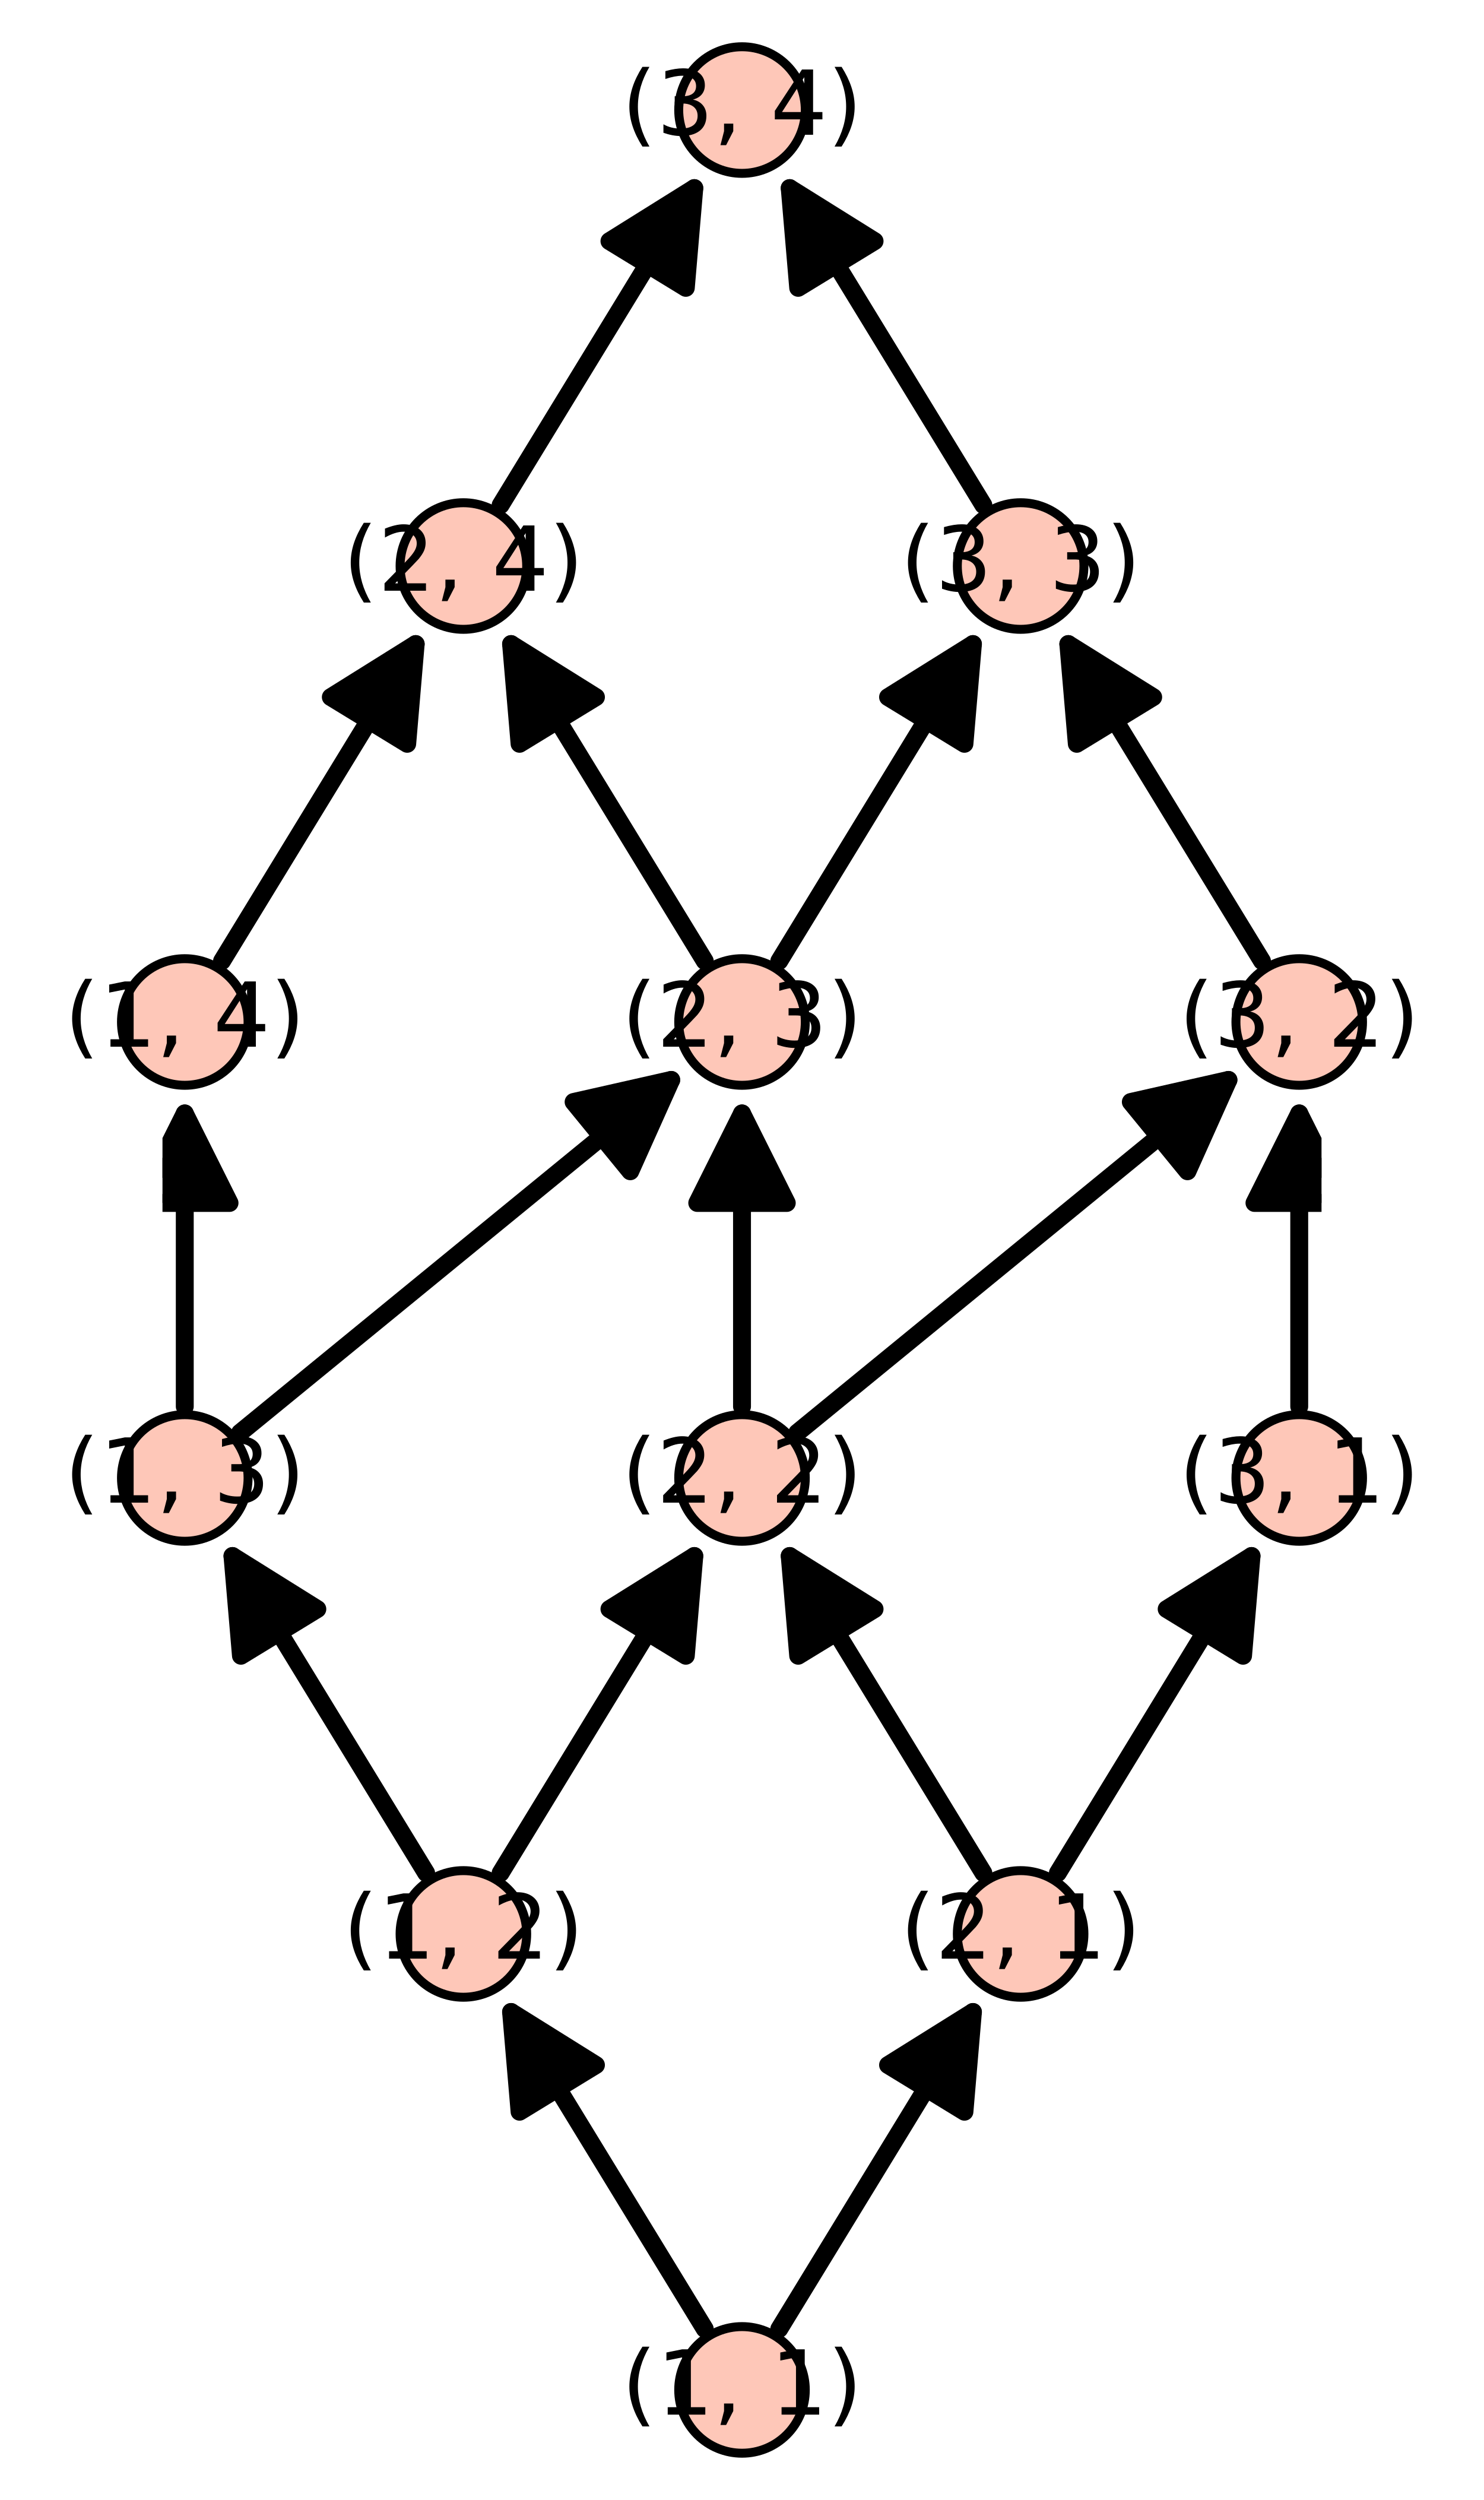 <?xml version="1.0" encoding="utf-8" standalone="no"?>
<!DOCTYPE svg PUBLIC "-//W3C//DTD SVG 1.1//EN"
  "http://www.w3.org/Graphics/SVG/1.1/DTD/svg11.dtd">
<!-- Created with matplotlib (https://matplotlib.org/) -->
<svg height="279.249pt" version="1.1" viewBox="0 0 165.788 279.249" width="165.788pt" xmlns="http://www.w3.org/2000/svg" xmlns:xlink="http://www.w3.org/1999/xlink">
 <defs>
  <style type="text/css">*{stroke-linecap:butt;stroke-linejoin:round;}</style>
 </defs>
 <g id="figure_1">
  <g id="patch_1">
   <path d="M 0 279.249 
L 165.788 279.249 
L 165.788 0 
L 0 0 
z
" style="fill:#ffffff;"/>
  </g>
  <g id="axes_1">
   <g id="patch_2">
    <path d="M 18.152 272.049 
L 147.636 272.049 
L 147.636 7.2 
L 18.152 7.2 
z
" style="fill:#ffffff;"/>
   </g>
   <g id="matplotlib.axis_1"/>
   <g id="matplotlib.axis_2"/>
   <g id="patch_3">
    <path clip-path="url(#p4a2db67f60)" d="M 78.733 260.145 
Q 67.331 241.489 57.096 224.742 
" style="fill:none;stroke:#000000;stroke-linecap:round;stroke-width:2;"/>
    <path clip-path="url(#p4a2db67f60)" d="M 58.044 235.882 
L 57.096 224.742 
L 66.577 230.667 
L 58.044 235.882 
z
" style="stroke:#000000;stroke-linecap:round;stroke-width:2;"/>
   </g>
   <g id="patch_4">
    <path clip-path="url(#p4a2db67f60)" d="M 87.058 260.145 
Q 98.458 241.489 108.693 224.742 
" style="fill:none;stroke:#000000;stroke-linecap:round;stroke-width:2;"/>
    <path clip-path="url(#p4a2db67f60)" d="M 99.212 230.667 
L 108.693 224.742 
L 107.745 235.882 
L 99.212 230.667 
z
" style="stroke:#000000;stroke-linecap:round;stroke-width:2;"/>
   </g>
   <g id="patch_5">
    <path clip-path="url(#p4a2db67f60)" d="M 47.605 209.212 
Q 36.205 190.557 25.97 173.809 
" style="fill:none;stroke:#000000;stroke-linecap:round;stroke-width:2;"/>
    <path clip-path="url(#p4a2db67f60)" d="M 26.918 184.949 
L 25.97 173.809 
L 35.451 179.735 
L 26.918 184.949 
z
" style="stroke:#000000;stroke-linecap:round;stroke-width:2;"/>
   </g>
   <g id="patch_6">
    <path clip-path="url(#p4a2db67f60)" d="M 55.93 209.212 
Q 67.332 190.557 77.567 173.809 
" style="fill:none;stroke:#000000;stroke-linecap:round;stroke-width:2;"/>
    <path clip-path="url(#p4a2db67f60)" d="M 68.086 179.735 
L 77.567 173.809 
L 76.618 184.949 
L 68.086 179.735 
z
" style="stroke:#000000;stroke-linecap:round;stroke-width:2;"/>
   </g>
   <g id="patch_7">
    <path clip-path="url(#p4a2db67f60)" d="M 20.642 157.111 
Q 20.642 139.623 20.642 124.372 
" style="fill:none;stroke:#000000;stroke-linecap:round;stroke-width:2;"/>
    <path clip-path="url(#p4a2db67f60)" d="M 15.642 134.372 
L 20.642 124.372 
L 25.642 134.372 
L 15.642 134.372 
z
" style="stroke:#000000;stroke-linecap:round;stroke-width:2;"/>
   </g>
   <g id="patch_8">
    <path clip-path="url(#p4a2db67f60)" d="M 26.817 160.039 
Q 51.767 139.626 74.986 120.629 
" style="fill:none;stroke:#000000;stroke-linecap:round;stroke-width:2;"/>
    <path clip-path="url(#p4a2db67f60)" d="M 64.081 123.091 
L 74.986 120.629 
L 70.413 130.831 
L 64.081 123.091 
z
" style="stroke:#000000;stroke-linecap:round;stroke-width:2;"/>
   </g>
   <g id="patch_9">
    <path clip-path="url(#p4a2db67f60)" d="M 24.805 107.347 
Q 36.205 88.692 46.44 71.944 
" style="fill:none;stroke:#000000;stroke-linecap:round;stroke-width:2;"/>
    <path clip-path="url(#p4a2db67f60)" d="M 36.959 77.87 
L 46.44 71.944 
L 45.492 83.084 
L 36.959 77.87 
z
" style="stroke:#000000;stroke-linecap:round;stroke-width:2;"/>
   </g>
   <g id="patch_10">
    <path clip-path="url(#p4a2db67f60)" d="M 109.858 209.212 
Q 98.458 190.557 88.223 173.809 
" style="fill:none;stroke:#000000;stroke-linecap:round;stroke-width:2;"/>
    <path clip-path="url(#p4a2db67f60)" d="M 89.171 184.949 
L 88.223 173.809 
L 97.704 179.735 
L 89.171 184.949 
z
" style="stroke:#000000;stroke-linecap:round;stroke-width:2;"/>
   </g>
   <g id="patch_11">
    <path clip-path="url(#p4a2db67f60)" d="M 118.183 209.212 
Q 129.584 190.557 139.818 173.809 
" style="fill:none;stroke:#000000;stroke-linecap:round;stroke-width:2;"/>
    <path clip-path="url(#p4a2db67f60)" d="M 130.337 179.735 
L 139.818 173.809 
L 138.87 184.949 
L 130.337 179.735 
z
" style="stroke:#000000;stroke-linecap:round;stroke-width:2;"/>
   </g>
   <g id="patch_12">
    <path clip-path="url(#p4a2db67f60)" d="M 82.895 157.111 
Q 82.895 139.623 82.895 124.372 
" style="fill:none;stroke:#000000;stroke-linecap:round;stroke-width:2;"/>
    <path clip-path="url(#p4a2db67f60)" d="M 77.895 134.372 
L 82.895 124.372 
L 87.895 134.372 
L 77.895 134.372 
z
" style="stroke:#000000;stroke-linecap:round;stroke-width:2;"/>
   </g>
   <g id="patch_13">
    <path clip-path="url(#p4a2db67f60)" d="M 89.069 160.039 
Q 114.019 139.626 137.238 120.629 
" style="fill:none;stroke:#000000;stroke-linecap:round;stroke-width:2;"/>
    <path clip-path="url(#p4a2db67f60)" d="M 126.332 123.092 
L 137.238 120.629 
L 132.664 130.831 
L 126.332 123.092 
z
" style="stroke:#000000;stroke-linecap:round;stroke-width:2;"/>
   </g>
   <g id="patch_14">
    <path clip-path="url(#p4a2db67f60)" d="M 78.733 107.347 
Q 67.331 88.692 57.096 71.944 
" style="fill:none;stroke:#000000;stroke-linecap:round;stroke-width:2;"/>
    <path clip-path="url(#p4a2db67f60)" d="M 58.044 83.084 
L 57.096 71.944 
L 66.577 77.87 
L 58.044 83.084 
z
" style="stroke:#000000;stroke-linecap:round;stroke-width:2;"/>
   </g>
   <g id="patch_15">
    <path clip-path="url(#p4a2db67f60)" d="M 87.058 107.347 
Q 98.458 88.692 108.693 71.944 
" style="fill:none;stroke:#000000;stroke-linecap:round;stroke-width:2;"/>
    <path clip-path="url(#p4a2db67f60)" d="M 99.212 77.87 
L 108.693 71.944 
L 107.745 83.084 
L 99.212 77.87 
z
" style="stroke:#000000;stroke-linecap:round;stroke-width:2;"/>
   </g>
   <g id="patch_16">
    <path clip-path="url(#p4a2db67f60)" d="M 55.93 56.415 
Q 67.332 37.759 77.567 21.012 
" style="fill:none;stroke:#000000;stroke-linecap:round;stroke-width:2;"/>
    <path clip-path="url(#p4a2db67f60)" d="M 68.086 26.937 
L 77.567 21.012 
L 76.618 32.152 
L 68.086 26.937 
z
" style="stroke:#000000;stroke-linecap:round;stroke-width:2;"/>
   </g>
   <g id="patch_17">
    <path clip-path="url(#p4a2db67f60)" d="M 145.146 157.111 
Q 145.146 139.623 145.146 124.372 
" style="fill:none;stroke:#000000;stroke-linecap:round;stroke-width:2;"/>
    <path clip-path="url(#p4a2db67f60)" d="M 140.146 134.372 
L 145.146 124.372 
L 150.146 134.372 
L 140.146 134.372 
z
" style="stroke:#000000;stroke-linecap:round;stroke-width:2;"/>
   </g>
   <g id="patch_18">
    <path clip-path="url(#p4a2db67f60)" d="M 140.984 107.347 
Q 129.583 88.692 119.349 71.944 
" style="fill:none;stroke:#000000;stroke-linecap:round;stroke-width:2;"/>
    <path clip-path="url(#p4a2db67f60)" d="M 120.297 83.084 
L 119.349 71.944 
L 128.83 77.87 
L 120.297 83.084 
z
" style="stroke:#000000;stroke-linecap:round;stroke-width:2;"/>
   </g>
   <g id="patch_19">
    <path clip-path="url(#p4a2db67f60)" d="M 109.858 56.415 
Q 98.458 37.759 88.223 21.012 
" style="fill:none;stroke:#000000;stroke-linecap:round;stroke-width:2;"/>
    <path clip-path="url(#p4a2db67f60)" d="M 89.171 32.152 
L 88.223 21.012 
L 97.704 26.937 
L 89.171 32.152 
z
" style="stroke:#000000;stroke-linecap:round;stroke-width:2;"/>
   </g>
   <g id="PathCollection_1">
    <defs>
     <path d="M 0 7.071 
C 1.875 7.071 3.674 6.326 5 5 
C 6.326 3.674 7.071 1.875 7.071 0 
C 7.071 -1.875 6.326 -3.674 5 -5 
C 3.674 -6.326 1.875 -7.071 0 -7.071 
C -1.875 -7.071 -3.674 -6.326 -5 -5 
C -6.326 -3.674 -7.071 -1.875 -7.071 0 
C -7.071 1.875 -6.326 3.674 -5 5 
C -3.674 6.326 -1.875 7.071 0 7.071 
z
" id="m02dce4a804" style="stroke:#000000;"/>
    </defs>
    <g>
     <use style="fill:#fec7b8;stroke:#000000;" x="82.895" xlink:href="#m02dce4a804" y="266.956"/>
     <use style="fill:#fec7b8;stroke:#000000;" x="51.768" xlink:href="#m02dce4a804" y="216.023"/>
     <use style="fill:#fec7b8;stroke:#000000;" x="114.021" xlink:href="#m02dce4a804" y="216.023"/>
     <use style="fill:#fec7b8;stroke:#000000;" x="20.642" xlink:href="#m02dce4a804" y="165.091"/>
     <use style="fill:#fec7b8;stroke:#000000;" x="82.895" xlink:href="#m02dce4a804" y="165.091"/>
     <use style="fill:#fec7b8;stroke:#000000;" x="20.642" xlink:href="#m02dce4a804" y="114.158"/>
     <use style="fill:#fec7b8;stroke:#000000;" x="82.895" xlink:href="#m02dce4a804" y="114.158"/>
     <use style="fill:#fec7b8;stroke:#000000;" x="51.768" xlink:href="#m02dce4a804" y="63.226"/>
     <use style="fill:#fec7b8;stroke:#000000;" x="145.146" xlink:href="#m02dce4a804" y="165.091"/>
     <use style="fill:#fec7b8;stroke:#000000;" x="145.146" xlink:href="#m02dce4a804" y="114.158"/>
     <use style="fill:#fec7b8;stroke:#000000;" x="114.021" xlink:href="#m02dce4a804" y="63.226"/>
     <use style="fill:#fec7b8;stroke:#000000;" x="82.895" xlink:href="#m02dce4a804" y="12.293"/>
    </g>
   </g>
   <g id="text_1">
    <!-- (1, 1) -->
    <g transform="translate(69.453 269.715)scale(0.1 -0.1)">
     <defs>
      <path d="M 31 75.875 
Q 24.469 64.656 21.281 53.656 
Q 18.109 42.672 18.109 31.391 
Q 18.109 20.125 21.312 9.062 
Q 24.516 -2 31 -13.188 
L 23.188 -13.188 
Q 15.875 -1.703 12.234 9.375 
Q 8.594 20.453 8.594 31.391 
Q 8.594 42.281 12.203 53.312 
Q 15.828 64.359 23.188 75.875 
z
" id="DejaVuSans-40"/>
      <path d="M 12.406 8.297 
L 28.516 8.297 
L 28.516 63.922 
L 10.984 60.406 
L 10.984 69.391 
L 28.422 72.906 
L 38.281 72.906 
L 38.281 8.297 
L 54.391 8.297 
L 54.391 0 
L 12.406 0 
z
" id="DejaVuSans-49"/>
      <path d="M 11.719 12.406 
L 22.016 12.406 
L 22.016 4 
L 14.016 -11.625 
L 7.719 -11.625 
L 11.719 4 
z
" id="DejaVuSans-44"/>
      <path id="DejaVuSans-32"/>
      <path d="M 8.016 75.875 
L 15.828 75.875 
Q 23.141 64.359 26.781 53.312 
Q 30.422 42.281 30.422 31.391 
Q 30.422 20.453 26.781 9.375 
Q 23.141 -1.703 15.828 -13.188 
L 8.016 -13.188 
Q 14.5 -2 17.703 9.062 
Q 20.906 20.125 20.906 31.391 
Q 20.906 42.672 17.703 53.656 
Q 14.5 64.656 8.016 75.875 
z
" id="DejaVuSans-41"/>
     </defs>
     <use xlink:href="#DejaVuSans-40"/>
     <use x="39.014" xlink:href="#DejaVuSans-49"/>
     <use x="102.637" xlink:href="#DejaVuSans-44"/>
     <use x="134.424" xlink:href="#DejaVuSans-32"/>
     <use x="166.211" xlink:href="#DejaVuSans-49"/>
     <use x="229.834" xlink:href="#DejaVuSans-41"/>
    </g>
   </g>
   <g id="text_2">
    <!-- (1, 2) -->
    <g transform="translate(38.325 218.783)scale(0.1 -0.1)">
     <defs>
      <path d="M 19.188 8.297 
L 53.609 8.297 
L 53.609 0 
L 7.328 0 
L 7.328 8.297 
Q 12.938 14.109 22.625 23.891 
Q 32.328 33.688 34.812 36.531 
Q 39.547 41.844 41.422 45.531 
Q 43.312 49.219 43.312 52.781 
Q 43.312 58.594 39.234 62.25 
Q 35.156 65.922 28.609 65.922 
Q 23.969 65.922 18.812 64.312 
Q 13.672 62.703 7.812 59.422 
L 7.812 69.391 
Q 13.766 71.781 18.938 73 
Q 24.125 74.219 28.422 74.219 
Q 39.75 74.219 46.484 68.547 
Q 53.219 62.891 53.219 53.422 
Q 53.219 48.922 51.531 44.891 
Q 49.859 40.875 45.406 35.406 
Q 44.188 33.984 37.641 27.219 
Q 31.109 20.453 19.188 8.297 
z
" id="DejaVuSans-50"/>
     </defs>
     <use xlink:href="#DejaVuSans-40"/>
     <use x="39.014" xlink:href="#DejaVuSans-49"/>
     <use x="102.637" xlink:href="#DejaVuSans-44"/>
     <use x="134.424" xlink:href="#DejaVuSans-32"/>
     <use x="166.211" xlink:href="#DejaVuSans-50"/>
     <use x="229.834" xlink:href="#DejaVuSans-41"/>
    </g>
   </g>
   <g id="text_3">
    <!-- (1, 3) -->
    <g transform="translate(7.2 167.85)scale(0.1 -0.1)">
     <defs>
      <path d="M 40.578 39.312 
Q 47.656 37.797 51.625 33 
Q 55.609 28.219 55.609 21.188 
Q 55.609 10.406 48.188 4.484 
Q 40.766 -1.422 27.094 -1.422 
Q 22.516 -1.422 17.656 -0.516 
Q 12.797 0.391 7.625 2.203 
L 7.625 11.719 
Q 11.719 9.328 16.594 8.109 
Q 21.484 6.891 26.812 6.891 
Q 36.078 6.891 40.938 10.547 
Q 45.797 14.203 45.797 21.188 
Q 45.797 27.641 41.281 31.266 
Q 36.766 34.906 28.719 34.906 
L 20.219 34.906 
L 20.219 43.016 
L 29.109 43.016 
Q 36.375 43.016 40.234 45.922 
Q 44.094 48.828 44.094 54.297 
Q 44.094 59.906 40.109 62.906 
Q 36.141 65.922 28.719 65.922 
Q 24.656 65.922 20.016 65.031 
Q 15.375 64.156 9.812 62.312 
L 9.812 71.094 
Q 15.438 72.656 20.344 73.438 
Q 25.25 74.219 29.594 74.219 
Q 40.828 74.219 47.359 69.109 
Q 53.906 64.016 53.906 55.328 
Q 53.906 49.266 50.438 45.094 
Q 46.969 40.922 40.578 39.312 
z
" id="DejaVuSans-51"/>
     </defs>
     <use xlink:href="#DejaVuSans-40"/>
     <use x="39.014" xlink:href="#DejaVuSans-49"/>
     <use x="102.637" xlink:href="#DejaVuSans-44"/>
     <use x="134.424" xlink:href="#DejaVuSans-32"/>
     <use x="166.211" xlink:href="#DejaVuSans-51"/>
     <use x="229.834" xlink:href="#DejaVuSans-41"/>
    </g>
   </g>
   <g id="text_4">
    <!-- (1, 4) -->
    <g transform="translate(7.2 116.918)scale(0.1 -0.1)">
     <defs>
      <path d="M 37.797 64.312 
L 12.891 25.391 
L 37.797 25.391 
z
M 35.203 72.906 
L 47.609 72.906 
L 47.609 25.391 
L 58.016 25.391 
L 58.016 17.188 
L 47.609 17.188 
L 47.609 0 
L 37.797 0 
L 37.797 17.188 
L 4.891 17.188 
L 4.891 26.703 
z
" id="DejaVuSans-52"/>
     </defs>
     <use xlink:href="#DejaVuSans-40"/>
     <use x="39.014" xlink:href="#DejaVuSans-49"/>
     <use x="102.637" xlink:href="#DejaVuSans-44"/>
     <use x="134.424" xlink:href="#DejaVuSans-32"/>
     <use x="166.211" xlink:href="#DejaVuSans-52"/>
     <use x="229.834" xlink:href="#DejaVuSans-41"/>
    </g>
   </g>
   <g id="text_5">
    <!-- (2, 1) -->
    <g transform="translate(100.578 218.783)scale(0.1 -0.1)">
     <use xlink:href="#DejaVuSans-40"/>
     <use x="39.014" xlink:href="#DejaVuSans-50"/>
     <use x="102.637" xlink:href="#DejaVuSans-44"/>
     <use x="134.424" xlink:href="#DejaVuSans-32"/>
     <use x="166.211" xlink:href="#DejaVuSans-49"/>
     <use x="229.834" xlink:href="#DejaVuSans-41"/>
    </g>
   </g>
   <g id="text_6">
    <!-- (2, 2) -->
    <g transform="translate(69.453 167.85)scale(0.1 -0.1)">
     <use xlink:href="#DejaVuSans-40"/>
     <use x="39.014" xlink:href="#DejaVuSans-50"/>
     <use x="102.637" xlink:href="#DejaVuSans-44"/>
     <use x="134.424" xlink:href="#DejaVuSans-32"/>
     <use x="166.211" xlink:href="#DejaVuSans-50"/>
     <use x="229.834" xlink:href="#DejaVuSans-41"/>
    </g>
   </g>
   <g id="text_7">
    <!-- (2, 3) -->
    <g transform="translate(69.453 116.918)scale(0.1 -0.1)">
     <use xlink:href="#DejaVuSans-40"/>
     <use x="39.014" xlink:href="#DejaVuSans-50"/>
     <use x="102.637" xlink:href="#DejaVuSans-44"/>
     <use x="134.424" xlink:href="#DejaVuSans-32"/>
     <use x="166.211" xlink:href="#DejaVuSans-51"/>
     <use x="229.834" xlink:href="#DejaVuSans-41"/>
    </g>
   </g>
   <g id="text_8">
    <!-- (2, 4) -->
    <g transform="translate(38.325 65.985)scale(0.1 -0.1)">
     <use xlink:href="#DejaVuSans-40"/>
     <use x="39.014" xlink:href="#DejaVuSans-50"/>
     <use x="102.637" xlink:href="#DejaVuSans-44"/>
     <use x="134.424" xlink:href="#DejaVuSans-32"/>
     <use x="166.211" xlink:href="#DejaVuSans-52"/>
     <use x="229.834" xlink:href="#DejaVuSans-41"/>
    </g>
   </g>
   <g id="text_9">
    <!-- (3, 1) -->
    <g transform="translate(131.704 167.85)scale(0.1 -0.1)">
     <use xlink:href="#DejaVuSans-40"/>
     <use x="39.014" xlink:href="#DejaVuSans-51"/>
     <use x="102.637" xlink:href="#DejaVuSans-44"/>
     <use x="134.424" xlink:href="#DejaVuSans-32"/>
     <use x="166.211" xlink:href="#DejaVuSans-49"/>
     <use x="229.834" xlink:href="#DejaVuSans-41"/>
    </g>
   </g>
   <g id="text_10">
    <!-- (3, 2) -->
    <g transform="translate(131.704 116.918)scale(0.1 -0.1)">
     <use xlink:href="#DejaVuSans-40"/>
     <use x="39.014" xlink:href="#DejaVuSans-51"/>
     <use x="102.637" xlink:href="#DejaVuSans-44"/>
     <use x="134.424" xlink:href="#DejaVuSans-32"/>
     <use x="166.211" xlink:href="#DejaVuSans-50"/>
     <use x="229.834" xlink:href="#DejaVuSans-41"/>
    </g>
   </g>
   <g id="text_11">
    <!-- (3, 3) -->
    <g transform="translate(100.578 65.985)scale(0.1 -0.1)">
     <use xlink:href="#DejaVuSans-40"/>
     <use x="39.014" xlink:href="#DejaVuSans-51"/>
     <use x="102.637" xlink:href="#DejaVuSans-44"/>
     <use x="134.424" xlink:href="#DejaVuSans-32"/>
     <use x="166.211" xlink:href="#DejaVuSans-51"/>
     <use x="229.834" xlink:href="#DejaVuSans-41"/>
    </g>
   </g>
   <g id="text_12">
    <!-- (3, 4) -->
    <g transform="translate(69.453 15.053)scale(0.1 -0.1)">
     <use xlink:href="#DejaVuSans-40"/>
     <use x="39.014" xlink:href="#DejaVuSans-51"/>
     <use x="102.637" xlink:href="#DejaVuSans-44"/>
     <use x="134.424" xlink:href="#DejaVuSans-32"/>
     <use x="166.211" xlink:href="#DejaVuSans-52"/>
     <use x="229.834" xlink:href="#DejaVuSans-41"/>
    </g>
   </g>
  </g>
 </g>
 <defs>
  <clipPath id="p4a2db67f60">
   <rect height="264.849" width="129.484" x="18.152" y="7.2"/>
  </clipPath>
 </defs>
</svg>
